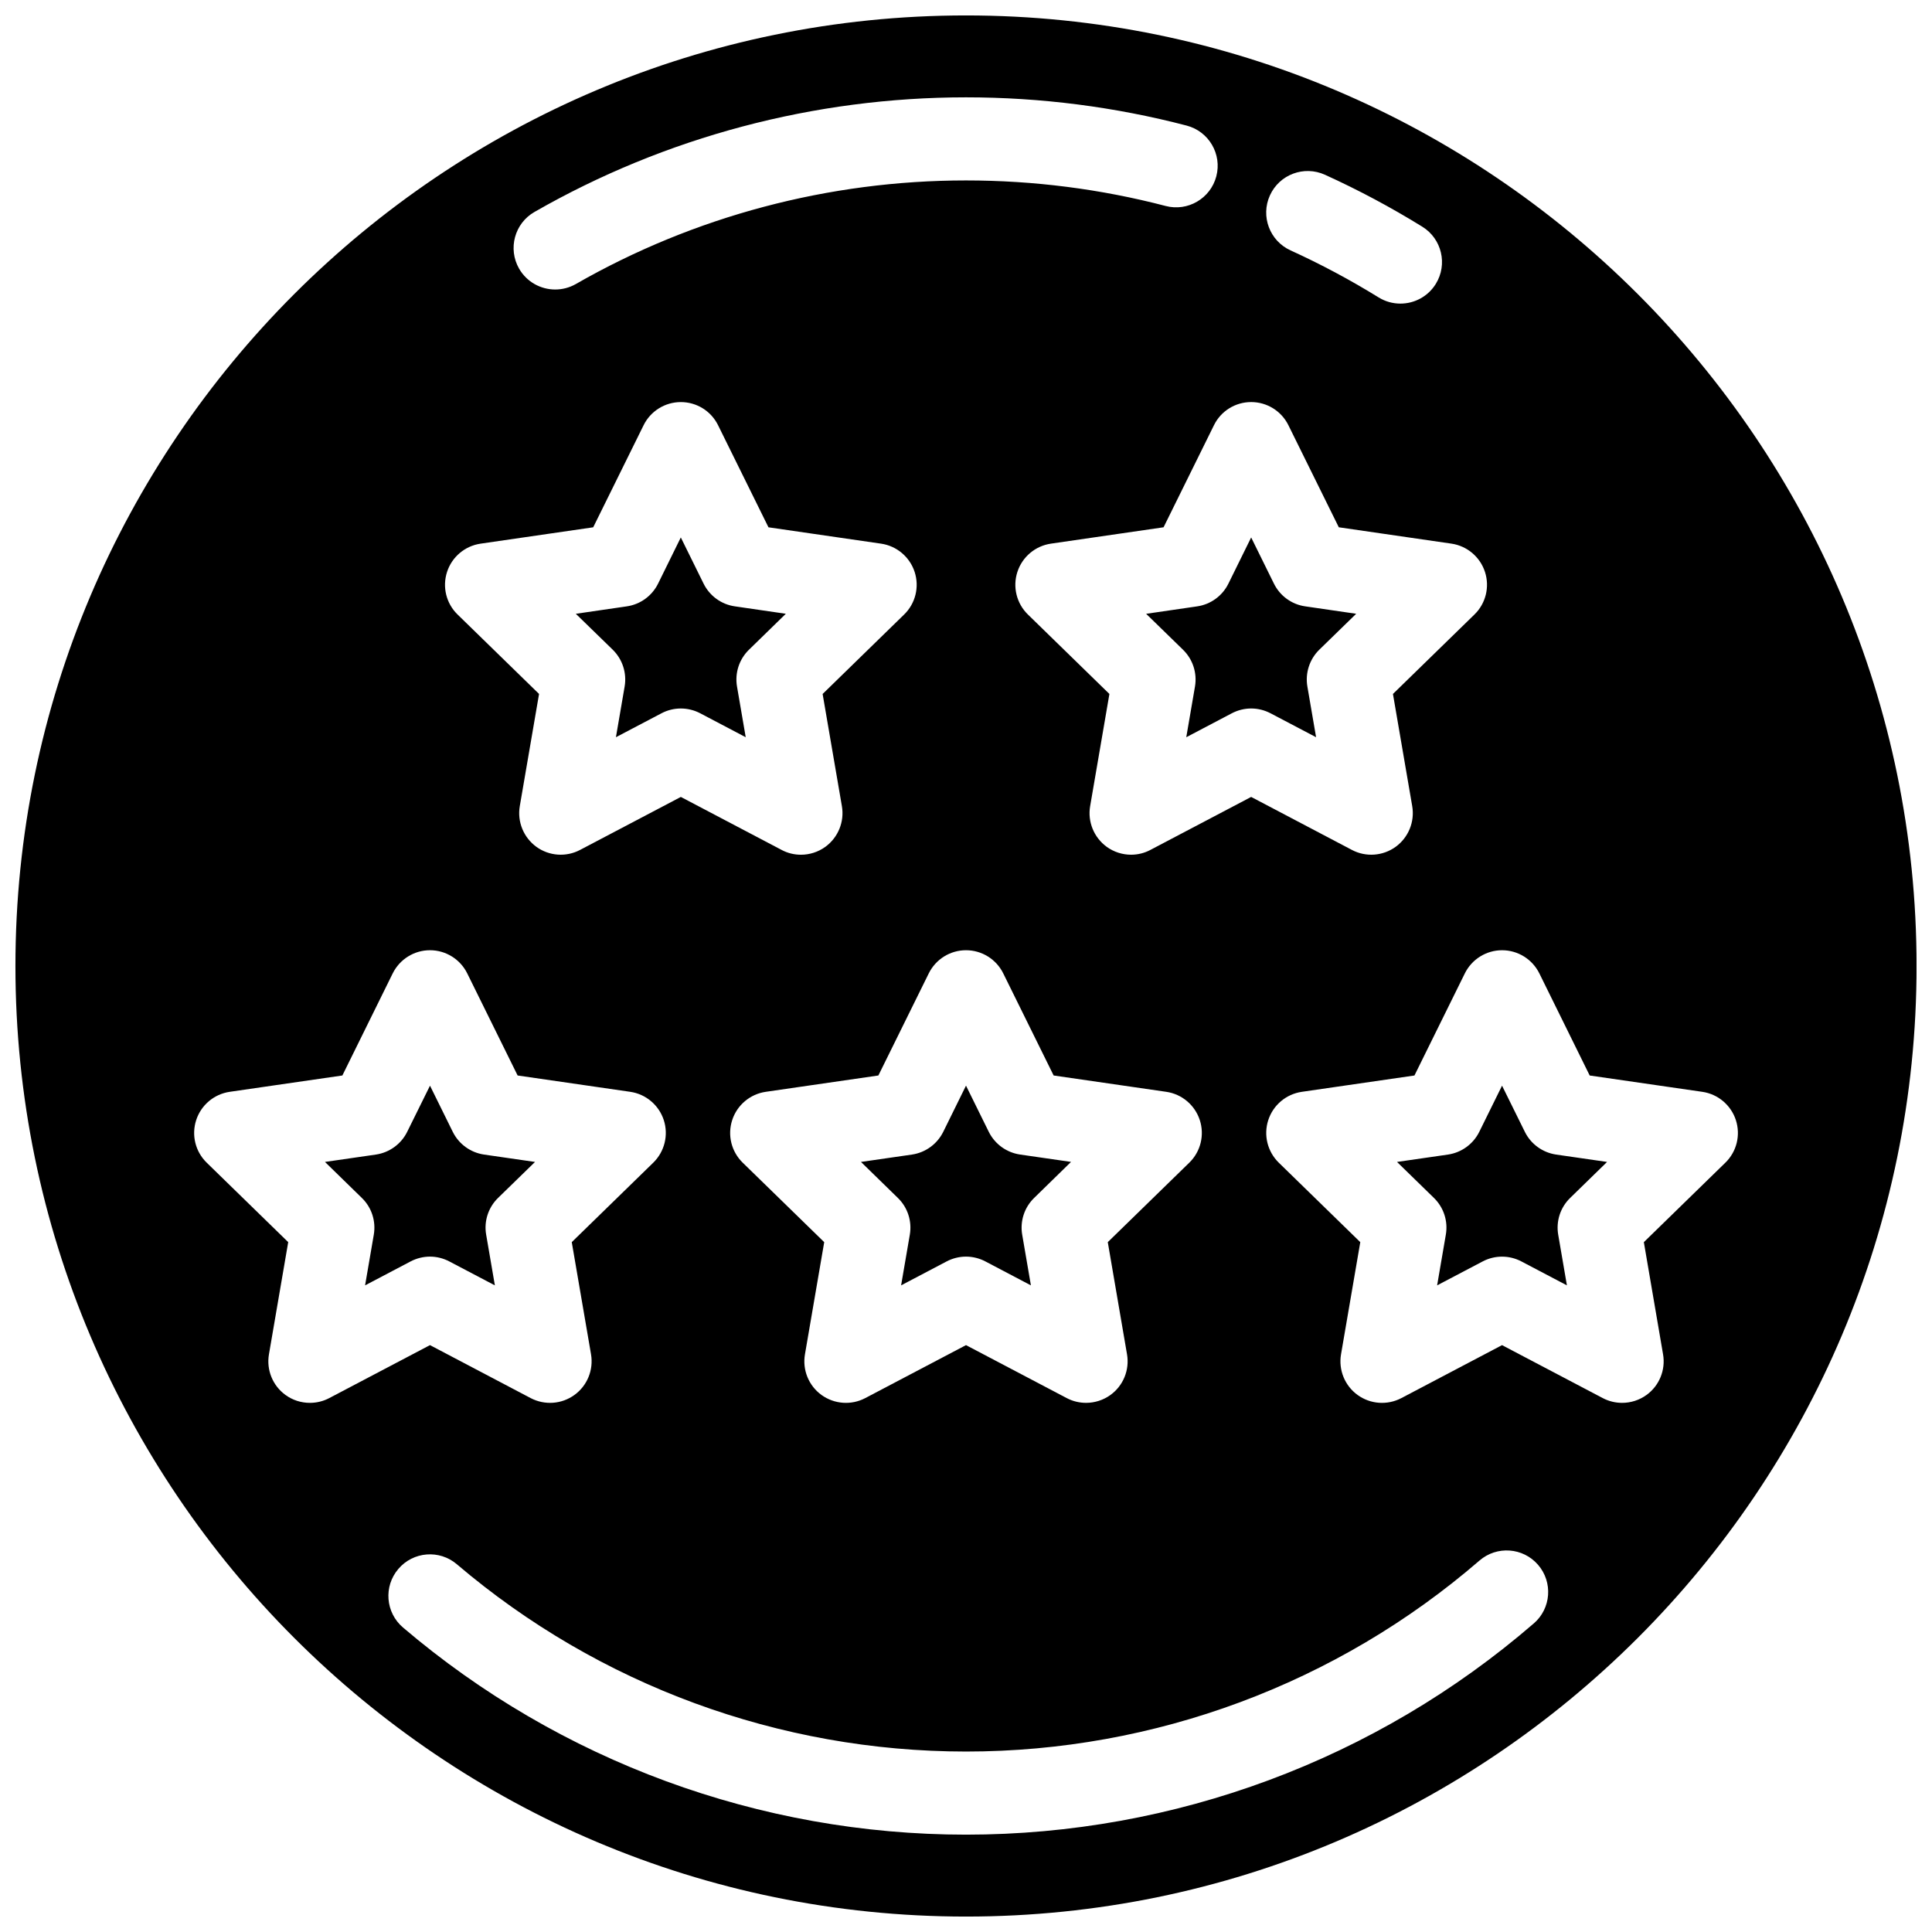 <?xml version="1.0" encoding="UTF-8"?>
<!-- Uploaded to: SVG Repo, www.svgrepo.com, Generator: SVG Repo Mixer Tools -->
<svg width="800px" height="800px" version="1.1" viewBox="144 144 512 512" xmlns="http://www.w3.org/2000/svg">
 <defs>
  <clipPath id="a">
   <path d="m148.09 148.09h503.81v503.81h-503.81z"/>
  </clipPath>
 </defs>
 <g clip-path="url(#a)">
  <path d="m400 148.09c-138.91 0-251.91 113-251.91 251.91s113 251.91 251.91 251.91 251.91-113 251.91-251.91c-0.004-138.91-113-251.91-251.91-251.91zm80.543 47.688c2.516-5.543 9.039-7.981 14.586-5.465 8.848 4.016 17.523 8.652 25.801 13.77 5.168 3.199 6.769 9.984 3.57 15.156-2.086 3.367-5.684 5.219-9.375 5.219-1.98 0-3.977-0.527-5.777-1.641-7.488-4.625-15.336-8.82-23.336-12.461-5.535-2.519-7.984-9.047-5.469-14.578zm-4.973 54.773c4.18 0 8.016 2.367 9.871 6.141l13.355 27.043 29.852 4.336c4.144 0.609 7.586 3.512 8.883 7.496 1.293 3.977 0.223 8.352-2.785 11.281l-21.602 21.059 5.106 29.727c0.711 4.133-0.996 8.305-4.379 10.777-3.394 2.457-7.891 2.785-11.594 0.832l-26.707-14.047-26.707 14.043c-1.605 0.855-3.367 1.27-5.113 1.27-2.281 0-4.559-0.711-6.473-2.098-3.379-2.473-5.09-6.644-4.379-10.777l5.106-29.727-21.602-21.059c-3.004-2.926-4.082-7.305-2.785-11.281 1.293-3.988 4.742-6.891 8.887-7.496l29.852-4.336 13.352-27.043c1.848-3.773 5.668-6.141 9.863-6.141zm-32.898 252.36c0.711 4.121-0.984 8.305-4.379 10.762-1.914 1.387-4.195 2.098-6.473 2.098-1.75 0-3.512-0.414-5.113-1.254l-26.707-14.043-26.707 14.043c-3.703 1.945-8.195 1.617-11.594-0.84-3.391-2.457-5.09-6.644-4.379-10.762l5.106-29.734-21.602-21.059c-3.004-2.926-4.082-7.289-2.785-11.281 1.293-3.988 4.742-6.891 8.887-7.496l29.852-4.328 13.352-27.055c1.855-3.758 5.672-6.141 9.871-6.141 4.195 0 8.016 2.383 9.871 6.141l13.352 27.055 29.852 4.328c4.144 0.609 7.586 3.512 8.883 7.496 1.293 3.988 0.223 8.352-2.785 11.281l-21.602 21.059zm-157.03-302.74c34.641-19.871 74.195-30.375 114.36-30.375 19.805 0 39.473 2.523 58.477 7.488 5.879 1.543 9.402 7.562 7.859 13.441-1.543 5.879-7.562 9.402-13.441 7.859-17.176-4.488-34.969-6.766-52.895-6.766-36.328 0-72.086 9.492-103.4 27.457-1.734 0.984-3.613 1.449-5.465 1.449-3.82 0-7.527-1.98-9.574-5.531-3.019-5.273-1.195-12.004 4.082-15.023zm-23.172 95.402c1.293-3.988 4.742-6.891 8.883-7.496l29.852-4.336 13.352-27.043c1.855-3.769 5.688-6.141 9.871-6.141 4.195 0 8.016 2.367 9.871 6.141l13.352 27.043 29.852 4.336c4.144 0.609 7.586 3.512 8.887 7.496 1.293 3.977 0.223 8.352-2.785 11.281l-21.602 21.059 5.106 29.727c0.711 4.133-0.996 8.305-4.379 10.777-1.914 1.387-4.195 2.098-6.473 2.098-1.75 0-3.512-0.414-5.113-1.27l-26.715-14.047-26.707 14.043c-3.703 1.953-8.195 1.633-11.594-0.832-3.379-2.473-5.09-6.644-4.379-10.777l5.106-29.727-21.602-21.059c-3.004-2.922-4.078-7.297-2.781-11.273zm-36.344 220.2c-2.293 0-4.559-0.699-6.473-2.098-3.394-2.457-5.09-6.644-4.379-10.762l5.106-29.734-21.602-21.059c-3.004-2.926-4.082-7.289-2.785-11.281 1.293-3.988 4.742-6.891 8.887-7.496l29.852-4.328 13.34-27.055c1.863-3.758 5.688-6.141 9.879-6.141 4.18 0 8.016 2.383 9.871 6.141l13.352 27.055 29.852 4.328c4.144 0.609 7.586 3.512 8.883 7.496 1.293 3.988 0.207 8.352-2.785 11.281l-21.602 21.059 5.106 29.734c0.699 4.121-0.996 8.305-4.394 10.762-3.379 2.457-7.875 2.785-11.594 0.84l-26.691-14.043-26.707 14.043c-1.602 0.844-3.359 1.258-5.113 1.258zm324.34 58.453c-41.754 36.098-95.203 55.977-150.46 55.977-54.668 0-107.65-19.492-149.2-54.891-4.637-3.949-5.195-10.891-1.246-15.516 3.934-4.637 10.891-5.195 15.516-1.246 37.574 32.004 85.492 49.629 134.93 49.629 49.977 0 98.312-17.977 136.07-50.613 4.609-3.977 11.551-3.473 15.527 1.129 3.977 4.598 3.473 11.555-1.129 15.531zm34.262-71.312c0.711 4.121-0.984 8.305-4.379 10.762-1.914 1.387-4.18 2.098-6.473 2.098-1.75 0-3.512-0.414-5.113-1.254l-26.707-14.043-26.691 14.043c-3.719 1.945-8.211 1.617-11.594-0.84-3.394-2.457-5.09-6.644-4.387-10.762l5.106-29.734-21.602-21.059c-2.992-2.926-4.082-7.289-2.785-11.281 1.293-3.988 4.742-6.891 8.887-7.496l29.852-4.328 13.352-27.055c1.855-3.758 5.688-6.141 9.871-6.141 4.195 0 8.016 2.383 9.879 6.141l13.34 27.055 29.855 4.328c4.144 0.609 7.586 3.512 8.883 7.496 1.293 3.988 0.223 8.352-2.785 11.281l-21.602 21.059zm-24.613-41.457c-2.606 2.523-3.785 6.168-3.176 9.738l2.309 13.441-12.07-6.348c-3.215-1.684-7.031-1.684-10.242 0l-12.082 6.348 2.309-13.441c0.621-3.578-0.57-7.215-3.16-9.738l-9.777-9.531 13.508-1.953c3.586-0.527 6.688-2.785 8.289-6.019l6.035-12.238 6.047 12.238c1.594 3.238 4.699 5.492 8.289 6.019l13.496 1.953zm-66.488-145.28c-2.59 2.539-3.769 6.176-3.16 9.754l2.309 13.441-12.082-6.348c-1.602-0.836-3.359-1.266-5.121-1.266-1.762 0-3.523 0.43-5.129 1.27l-12.07 6.348 2.309-13.441c0.609-3.578-0.57-7.215-3.176-9.754l-9.766-9.516 13.508-1.969c3.586-0.52 6.688-2.769 8.289-6.019l6.035-12.246 6.035 12.238c1.605 3.25 4.699 5.508 8.289 6.019l13.508 1.969zm-75.559 145.28c-2.606 2.523-3.785 6.168-3.176 9.738l2.309 13.441-12.07-6.348c-1.605-0.84-3.367-1.27-5.129-1.27s-3.523 0.43-5.129 1.27l-12.07 6.348 2.309-13.441c0.609-3.578-0.57-7.215-3.176-9.738l-9.766-9.531 13.508-1.953c3.586-0.527 6.688-2.785 8.289-6.019l6.035-12.246 6.035 12.238c1.605 3.238 4.699 5.492 8.289 6.019l13.508 1.953zm-142.07 0c-2.59 2.523-3.785 6.168-3.16 9.738l2.309 13.441-12.082-6.348c-1.605-0.84-3.367-1.27-5.113-1.27-1.762 0-3.523 0.43-5.129 1.27l-12.07 6.348 2.309-13.441c0.609-3.578-0.57-7.215-3.176-9.738l-9.766-9.531 13.496-1.953c3.586-0.527 6.695-2.785 8.289-6.019l6.051-12.238 6.035 12.238c1.605 3.238 4.699 5.492 8.289 6.019l13.508 1.953zm66.492-145.28c-2.606 2.539-3.785 6.176-3.176 9.754l2.309 13.441-12.07-6.348c-3.215-1.684-7.043-1.684-10.242 0l-12.082 6.348 2.309-13.441c0.609-3.578-0.57-7.215-3.16-9.754l-9.777-9.516 13.508-1.969c3.586-0.52 6.68-2.769 8.289-6.019l6.027-12.242 6.035 12.238c1.605 3.25 4.699 5.508 8.289 6.019l13.508 1.969z"/>
 </g>
</svg>